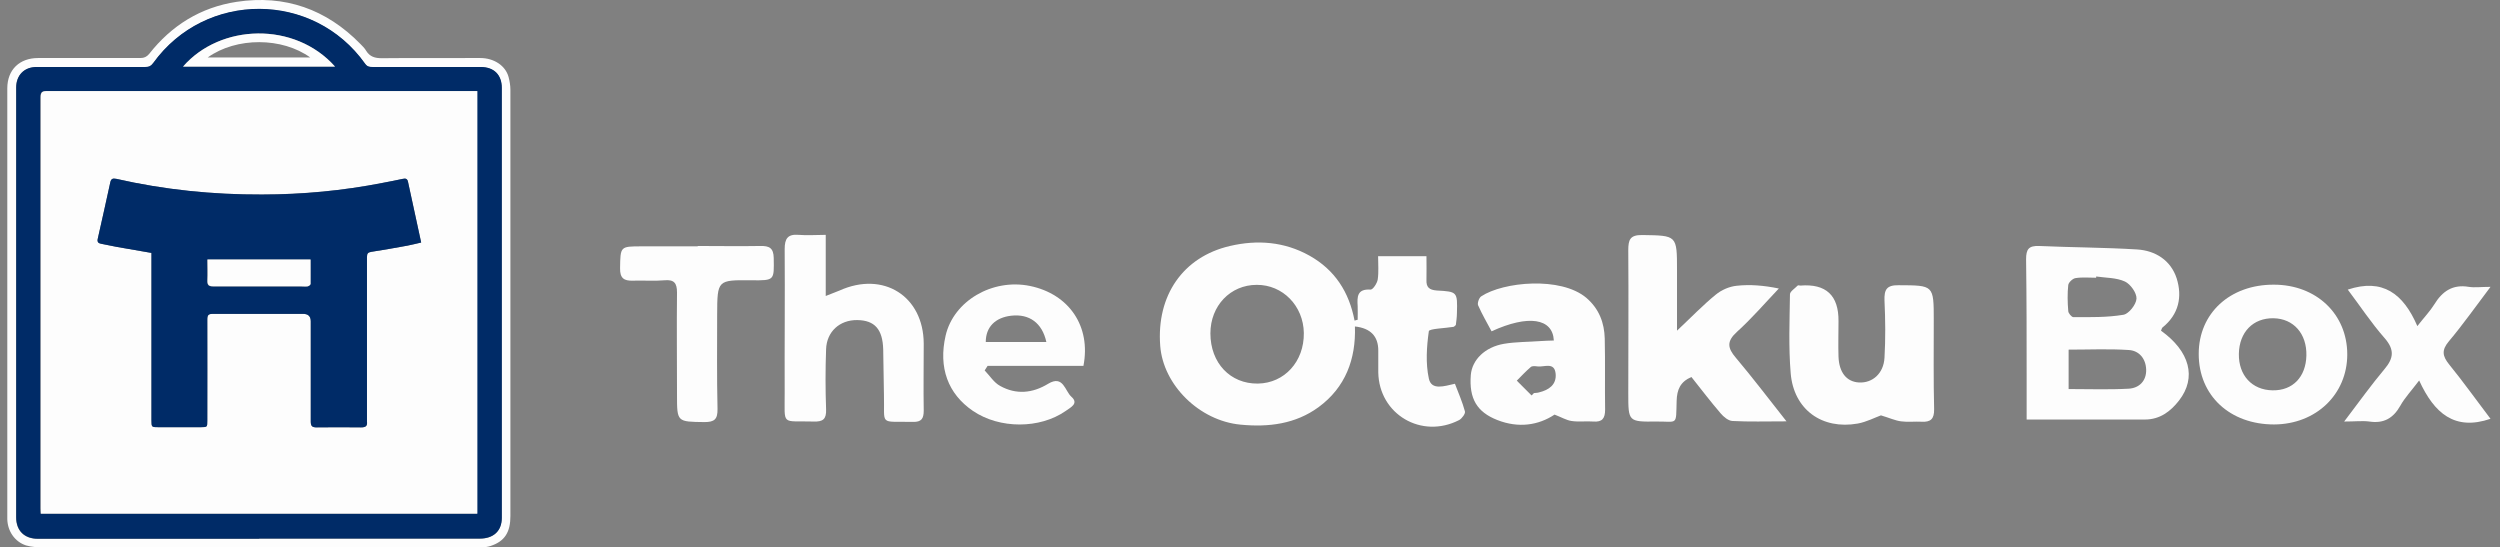 <svg xmlns="http://www.w3.org/2000/svg" fill="none" viewBox="0 0 137 30" height="30" width="137">
<rect x="0" y="0" width="137" height="30" fill="#808080" stroke="none"/>
<g clip-path="url(#clip0_477_252)">
<path fill="#FDFDFD" d="M74.4 17.51C74.4 17.27 74.41 17.02 74.4 16.78C74.37 16.27 74.36 15.82 75.11 15.87C75.24 15.87 75.47 15.52 75.5 15.31C75.56 14.9 75.52 14.48 75.52 14.04H78.17C78.17 14.5 78.18 14.91 78.17 15.33C78.15 15.74 78.32 15.89 78.74 15.92C79.87 15.98 79.87 16 79.84 17.15C79.84 17.39 79.8 17.63 79.78 17.81C79.7 17.88 79.68 17.91 79.66 17.91C79.18 17.99 78.32 18.01 78.3 18.15C78.18 19 78.12 19.91 78.3 20.74C78.44 21.41 79.14 21.16 79.73 21.03C79.92 21.53 80.14 22.03 80.28 22.55C80.31 22.67 80.11 22.94 79.96 23.02C77.9 24.08 75.57 22.7 75.53 20.41C75.53 20.01 75.53 19.61 75.53 19.21C75.53 18.423 75.103 17.983 74.25 17.89C74.31 19.68 73.73 21.23 72.26 22.31C70.99 23.24 69.51 23.42 67.98 23.27C65.73 23.06 63.74 21.1 63.58 18.95C63.37 16.2 64.82 14.08 67.4 13.48C68.9 13.13 70.38 13.24 71.76 14.01C73.15 14.79 73.93 16 74.23 17.57C74.3 17.55 74.36 17.53 74.43 17.51H74.4ZM68.87 15.61C67.42 15.61 66.33 16.76 66.33 18.27C66.33 19.89 67.42 21.04 68.93 21.02C70.39 21 71.47 19.81 71.45 18.25C71.43 16.76 70.29 15.6 68.87 15.61Z"></path>
<path fill="#FDFDFD" d="M118.42 18.12C120 19.25 120.39 20.69 119.41 21.95C118.95 22.54 118.37 22.99 117.54 22.99C115.4 22.99 113.27 22.99 111.06 22.99C111.06 22.25 111.06 21.48 111.06 20.72C111.06 18.55 111.06 16.38 111.03 14.21C111.03 13.66 111.17 13.46 111.74 13.48C113.53 13.56 115.32 13.56 117.11 13.67C118.12 13.73 118.96 14.27 119.28 15.25C119.6 16.26 119.4 17.23 118.5 17.95C118.47 17.98 118.46 18.04 118.42 18.13V18.12ZM113.36 21.32C114.51 21.32 115.58 21.36 116.65 21.3C117.22 21.27 117.63 20.88 117.61 20.25C117.59 19.65 117.22 19.21 116.65 19.18C115.57 19.11 114.48 19.16 113.36 19.16V21.32ZM114.87 15.15V15.22C114.49 15.22 114.11 15.18 113.74 15.24C113.59 15.26 113.36 15.47 113.34 15.62C113.29 16.09 113.3 16.56 113.34 17.04C113.34 17.17 113.53 17.38 113.62 17.38C114.54 17.38 115.46 17.4 116.36 17.25C116.66 17.2 117.06 16.69 117.08 16.37C117.1 16.06 116.75 15.57 116.45 15.43C115.98 15.21 115.4 15.23 114.86 15.15H114.87Z"></path>
<path fill="#FDFDFD" d="M97.89 23.09C96.77 23.09 95.85 23.12 94.94 23.07C94.71 23.06 94.45 22.84 94.29 22.65C93.74 22.01 93.23 21.34 92.69 20.66C92.08 20.92 91.9 21.35 91.88 21.96C91.84 23.35 91.96 23.09 90.77 23.1C89.23 23.12 89.23 23.1 89.23 21.57C89.23 18.95 89.25 16.33 89.23 13.71C89.23 13.13 89.33 12.87 90 12.88C91.9 12.91 91.9 12.88 91.9 14.82C91.9 15.84 91.9 16.86 91.9 18.12C92.7 17.37 93.32 16.72 94.02 16.15C94.33 15.89 94.77 15.7 95.17 15.66C95.9 15.58 96.65 15.64 97.48 15.81C96.72 16.61 96 17.45 95.18 18.19C94.61 18.71 94.67 19.07 95.12 19.6C96.03 20.68 96.89 21.81 97.9 23.09H97.89Z"></path>
<path fill="#FDFDFD" d="M103.08 22.76C102.75 22.88 102.29 23.12 101.81 23.21C99.85 23.56 98.3 22.45 98.13 20.46C98.01 19.02 98.07 17.57 98.09 16.13C98.09 15.97 98.36 15.81 98.51 15.65C98.54 15.62 98.61 15.65 98.66 15.65C100.067 15.537 100.763 16.187 100.75 17.6C100.75 18.25 100.73 18.9 100.75 19.54C100.78 20.41 101.19 20.92 101.87 20.96C102.61 21 103.22 20.47 103.27 19.61C103.33 18.57 103.32 17.52 103.27 16.47C103.25 15.88 103.38 15.62 104.04 15.63C105.97 15.64 105.97 15.61 105.97 17.56C105.97 19.18 105.95 20.8 105.99 22.42C106 22.96 105.8 23.14 105.3 23.11C104.93 23.09 104.55 23.14 104.18 23.09C103.86 23.05 103.54 22.9 103.07 22.76H103.08Z"></path>
<path fill="#FDFDFD" d="M45.25 12.89V16.22C45.57 16.09 45.79 16.01 46.01 15.92C48.41 14.84 50.61 16.23 50.62 18.83C50.62 20.05 50.6 21.28 50.62 22.5C50.62 22.95 50.49 23.13 50.03 23.12C48.14 23.08 48.49 23.36 48.44 21.62C48.42 20.8 48.42 19.97 48.4 19.15C48.37 18.04 47.93 17.55 46.97 17.54C46.02 17.53 45.3 18.17 45.27 19.14C45.23 20.24 45.23 21.34 45.27 22.43C45.29 22.97 45.1 23.12 44.58 23.1C42.78 23.05 43.01 23.37 43 21.51C42.99 18.89 43.02 16.27 43 13.65C43 13.07 43.17 12.82 43.77 12.87C44.24 12.91 44.71 12.87 45.25 12.87V12.89Z"></path>
<path fill="#FDFDFD" d="M81.74 18.16C81.49 17.69 81.22 17.23 81 16.73C80.95 16.61 81.05 16.32 81.17 16.24C82.38 15.44 85.53 15.14 86.93 16.32C87.63 16.92 87.92 17.69 87.94 18.56C87.97 19.86 87.94 21.15 87.96 22.45C87.96 22.93 87.8 23.14 87.31 23.1C86.91 23.07 86.51 23.13 86.12 23.07C85.84 23.03 85.58 22.87 85.19 22.72C84.3 23.31 83.21 23.47 82.06 23.02C80.93 22.58 80.5 21.84 80.6 20.55C80.67 19.72 81.37 19.02 82.42 18.84C83.08 18.73 83.76 18.74 84.43 18.69C84.67 18.67 84.91 18.67 85.15 18.66C85.09 17.43 83.74 17.24 81.75 18.15L81.74 18.16ZM83.93 21.67C83.93 21.67 84.02 21.59 84.06 21.54C84.16 21.53 84.26 21.53 84.35 21.5C84.88 21.37 85.3 21.08 85.25 20.49C85.19 19.81 84.62 20.13 84.25 20.08C84.13 20.06 83.96 20.05 83.89 20.11C83.62 20.34 83.37 20.61 83.12 20.86C83.39 21.13 83.66 21.4 83.92 21.66L83.93 21.67Z"></path>
<path fill="#FDFDFD" d="M59.38 20.05H54.12C54.07 20.13 54.01 20.22 53.96 20.3C54.24 20.59 54.47 20.97 54.81 21.15C55.69 21.64 56.59 21.55 57.44 21.03C58.27 20.53 58.36 21.43 58.71 21.74C59.13 22.11 58.68 22.32 58.4 22.52C56.98 23.51 54.78 23.51 53.32 22.52C51.94 21.58 51.42 20.14 51.82 18.39C52.26 16.49 54.38 15.25 56.44 15.67C58.58 16.11 59.8 17.88 59.37 20.06L59.38 20.05ZM57.34 18.74C57.11 17.69 56.4 17.19 55.42 17.3C54.54 17.4 54.02 17.92 54.02 18.74H57.34Z"></path>
<path fill="#FDFDFD" d="M120.49 19.39C120.49 17.17 122.2 15.59 124.61 15.6C126.93 15.6 128.63 17.21 128.63 19.42C128.63 21.61 126.92 23.25 124.62 23.26C122.2 23.26 120.49 21.68 120.49 19.4V19.39ZM124.54 21.39C125.64 21.41 126.36 20.66 126.39 19.49C126.42 18.29 125.69 17.46 124.59 17.44C123.47 17.42 122.71 18.2 122.69 19.39C122.67 20.57 123.41 21.37 124.53 21.39H124.54Z"></path>
<path fill="#FDFDFD" d="M38.23 13.48C39.38 13.48 40.53 13.5 41.67 13.48C42.16 13.47 42.39 13.59 42.4 14.14C42.42 15.37 42.45 15.37 41.19 15.36C39.31 15.34 39.31 15.34 39.3 17.24C39.3 18.96 39.28 20.68 39.32 22.41C39.33 22.98 39.15 23.13 38.6 23.13C37.1 23.11 37.1 23.13 37.1 21.64C37.1 19.77 37.08 17.9 37.1 16.03C37.1 15.51 36.94 15.31 36.41 15.36C35.84 15.41 35.26 15.36 34.69 15.38C34.19 15.4 33.97 15.24 33.98 14.7C34 13.5 33.98 13.5 35.17 13.5C36.19 13.5 37.22 13.5 38.24 13.5L38.23 13.48Z"></path>
<path fill="#FDFDFD" d="M128.66 15.87C130.56 15.24 131.7 16.08 132.47 17.87C132.87 17.36 133.17 17.05 133.4 16.68C133.84 15.96 134.41 15.57 135.29 15.72C135.62 15.77 135.96 15.72 136.48 15.72C135.64 16.83 134.96 17.8 134.2 18.7C133.79 19.19 133.84 19.51 134.22 19.98C135 20.94 135.72 21.95 136.48 22.95C134.52 23.62 133.4 22.66 132.57 20.85C132.13 21.43 131.78 21.8 131.54 22.23C131.15 22.92 130.63 23.22 129.84 23.1C129.46 23.05 129.07 23.1 128.46 23.1C129.28 22.02 129.94 21.1 130.66 20.24C131.18 19.63 131.23 19.16 130.67 18.52C129.94 17.69 129.33 16.76 128.65 15.86L128.66 15.87Z"></path>
<path fill="#FDFDFD" d="M14.18 30C10.26 30 6.34 30 2.42 30C2.09 30 1.74 29.98 1.43 29.89C0.81 29.69 0.42 29.11 0.4 28.46C0.4 28.36 0.4 28.25 0.4 28.15C0.4 20.38 0.4 12.61 0.4 4.84C0.4 3.82 1.07 3.18 2.09 3.18C3.96 3.18 5.82 3.18 7.69 3.18C7.9 3.18 8.03 3.12 8.17 2.96C9.4 1.39 11 0.4 12.97 0.1C15.61 -0.3 17.88 0.5 19.75 2.41C19.87 2.53 19.99 2.65 20.07 2.79C20.27 3.11 20.55 3.19 20.92 3.19C22.72 3.17 24.52 3.19 26.32 3.18C27.06 3.18 27.7 3.59 27.87 4.22C27.93 4.45 27.97 4.69 27.97 4.93C27.97 12.71 27.97 20.49 27.97 28.28C27.97 29.14 27.68 29.66 26.88 29.92C26.6 30.01 26.27 30.01 25.97 30.01C22.04 30.01 18.11 30.01 14.18 30.01V30ZM14.2 29.52C18.23 29.52 22.26 29.52 26.29 29.52C27.04 29.52 27.49 29.09 27.49 28.39C27.49 20.53 27.49 12.67 27.49 4.82C27.49 4.1 27.06 3.68 26.34 3.68C24.36 3.68 22.38 3.68 20.4 3.68C20.23 3.68 20.11 3.65 20 3.5C17.17 -0.49 11.25 -0.5 8.39 3.46C8.27 3.62 8.15 3.68 7.95 3.68C5.96 3.68 3.97 3.68 1.99 3.68C1.32 3.68 0.88 4.13 0.88 4.81C0.88 12.66 0.88 20.51 0.88 28.35C0.88 29.08 1.33 29.53 2.07 29.53C6.11 29.53 10.15 29.53 14.19 29.53L14.2 29.52Z"></path>
<path fill="#002B67" d="M14.2 29.52C10.16 29.52 6.12 29.52 2.08 29.52C1.34 29.52 0.89 29.08 0.89 28.34C0.89 20.49 0.89 12.64 0.89 4.8C0.89 4.12 1.33 3.67 2 3.67C3.99 3.67 5.98 3.67 7.96 3.67C8.16 3.67 8.28 3.62 8.4 3.45C11.26 -0.52 17.18 -0.5 20.01 3.49C20.12 3.65 20.24 3.67 20.41 3.67C22.39 3.67 24.37 3.67 26.35 3.67C27.07 3.67 27.5 4.1 27.5 4.81C27.5 12.67 27.5 20.53 27.5 28.38C27.5 29.09 27.05 29.51 26.3 29.51C22.27 29.51 18.24 29.51 14.21 29.51L14.2 29.52ZM26.14 28.15V4.99C26.03 4.99 25.93 4.99 25.84 4.99C18.08 4.99 10.33 4.99 2.57 4.99C2.29 4.99 2.21 5.05 2.21 5.34C2.21 12.84 2.21 20.35 2.21 27.85C2.21 27.95 2.21 28.05 2.22 28.15H26.12H26.14ZM10.03 3.65H18.36C16.16 1.17 12.08 1.29 10.03 3.65Z"></path>
<path fill="#FDFDFD" d="M26.14 28.15H2.24C2.24 28.04 2.23 27.94 2.23 27.85C2.23 20.35 2.23 12.84 2.23 5.34C2.23 5.05 2.31 4.99 2.59 4.99C10.35 4.99 18.1 4.99 25.86 4.99C25.95 4.99 26.04 4.99 26.16 4.99V28.15H26.14ZM8.3 13.86C8.3 14.33 8.3 14.81 8.3 15.28C8.3 17.86 8.3 20.45 8.3 23.03C8.3 23.41 8.3 23.41 8.69 23.41C9.46 23.41 10.24 23.41 11.01 23.41C11.36 23.41 11.36 23.41 11.36 23.05C11.36 21.2 11.36 19.35 11.36 17.51C11.36 17.26 11.42 17.19 11.67 17.2C13.31 17.21 14.95 17.2 16.6 17.2C16.887 17.2 17.03 17.337 17.03 17.61C17.03 19.44 17.03 21.27 17.03 23.1C17.03 23.35 17.1 23.42 17.35 23.42C18.16 23.41 18.97 23.41 19.79 23.42C20.04 23.42 20.14 23.35 20.11 23.1C20.11 23.04 20.11 22.99 20.11 22.93C20.11 19.98 20.11 17.03 20.11 14.08C20.11 13.89 20.17 13.83 20.35 13.8C21.01 13.7 21.67 13.58 22.33 13.46C22.58 13.41 22.83 13.35 23.08 13.29C22.83 12.15 22.6 11.06 22.36 9.97C22.33 9.81 22.24 9.76 22.08 9.8C21.72 9.88 21.35 9.95 20.98 10.02C18.8 10.45 16.59 10.65 14.36 10.66C11.67 10.67 9 10.4 6.37 9.8C6.17 9.76 6.09 9.8 6.04 10.01C5.82 11.03 5.59 12.05 5.36 13.07C5.32 13.25 5.38 13.33 5.55 13.36C5.83 13.41 6.12 13.48 6.4 13.53C7.02 13.64 7.65 13.75 8.3 13.86Z"></path>
<path fill="#FDFDFD" d="M10.03 3.65C12.08 1.29 16.16 1.17 18.36 3.65H10.03ZM11.38 3.15H17C15.47 2.04 12.96 2.02 11.38 3.15Z"></path>
<path fill="#002B67" d="M8.3 13.86C7.65 13.75 7.03 13.64 6.4 13.53C6.12 13.48 5.83 13.41 5.55 13.36C5.38 13.33 5.31 13.26 5.36 13.07C5.59 12.05 5.82 11.03 6.04 10.01C6.08 9.8 6.17 9.76 6.37 9.8C9 10.4 11.67 10.67 14.36 10.66C16.58 10.66 18.79 10.45 20.98 10.02C21.35 9.95 21.71 9.88 22.08 9.8C22.24 9.76 22.33 9.81 22.36 9.97C22.6 11.06 22.83 12.15 23.08 13.29C22.82 13.35 22.58 13.41 22.33 13.46C21.67 13.58 21.01 13.7 20.35 13.8C20.16 13.83 20.11 13.89 20.11 14.08C20.11 17.03 20.11 19.98 20.11 22.93C20.11 22.99 20.11 23.04 20.11 23.1C20.14 23.34 20.04 23.42 19.79 23.42C18.98 23.41 18.17 23.41 17.35 23.42C17.11 23.42 17.03 23.35 17.03 23.1C17.03 21.27 17.03 19.44 17.03 17.61C17.03 17.33 16.887 17.193 16.6 17.2C14.96 17.2 13.32 17.2 11.67 17.2C11.42 17.2 11.36 17.27 11.36 17.51C11.37 19.36 11.36 21.21 11.36 23.05C11.36 23.41 11.36 23.4 11.01 23.41C10.24 23.41 9.46 23.41 8.69 23.41C8.31 23.41 8.3 23.41 8.3 23.03C8.3 20.45 8.3 17.86 8.3 15.28C8.3 14.81 8.3 14.33 8.3 13.86ZM11.36 14.22C11.36 14.6 11.37 14.99 11.36 15.38C11.35 15.63 11.43 15.7 11.68 15.7C13.27 15.7 14.87 15.7 16.46 15.7C16.59 15.7 16.72 15.71 16.85 15.7C16.91 15.69 17.01 15.62 17.01 15.57C17.02 15.12 17.01 14.66 17.01 14.23H11.35L11.36 14.22Z"></path>
<path fill="#FDFDFD" d="M11.36 14.22H17.02C17.02 14.65 17.02 15.1 17.02 15.56C17.02 15.61 16.92 15.68 16.86 15.69C16.73 15.71 16.6 15.69 16.47 15.69C14.88 15.69 13.28 15.69 11.69 15.69C11.45 15.69 11.36 15.62 11.37 15.37C11.39 14.98 11.37 14.59 11.37 14.21L11.36 14.22Z"></path>
</g>
<defs>
<clipPath id="clip0_477_252">
<rect transform="translate(0.4)" fill="white" height="30" width="136.08"></rect>
</clipPath>
</defs>
</svg>
